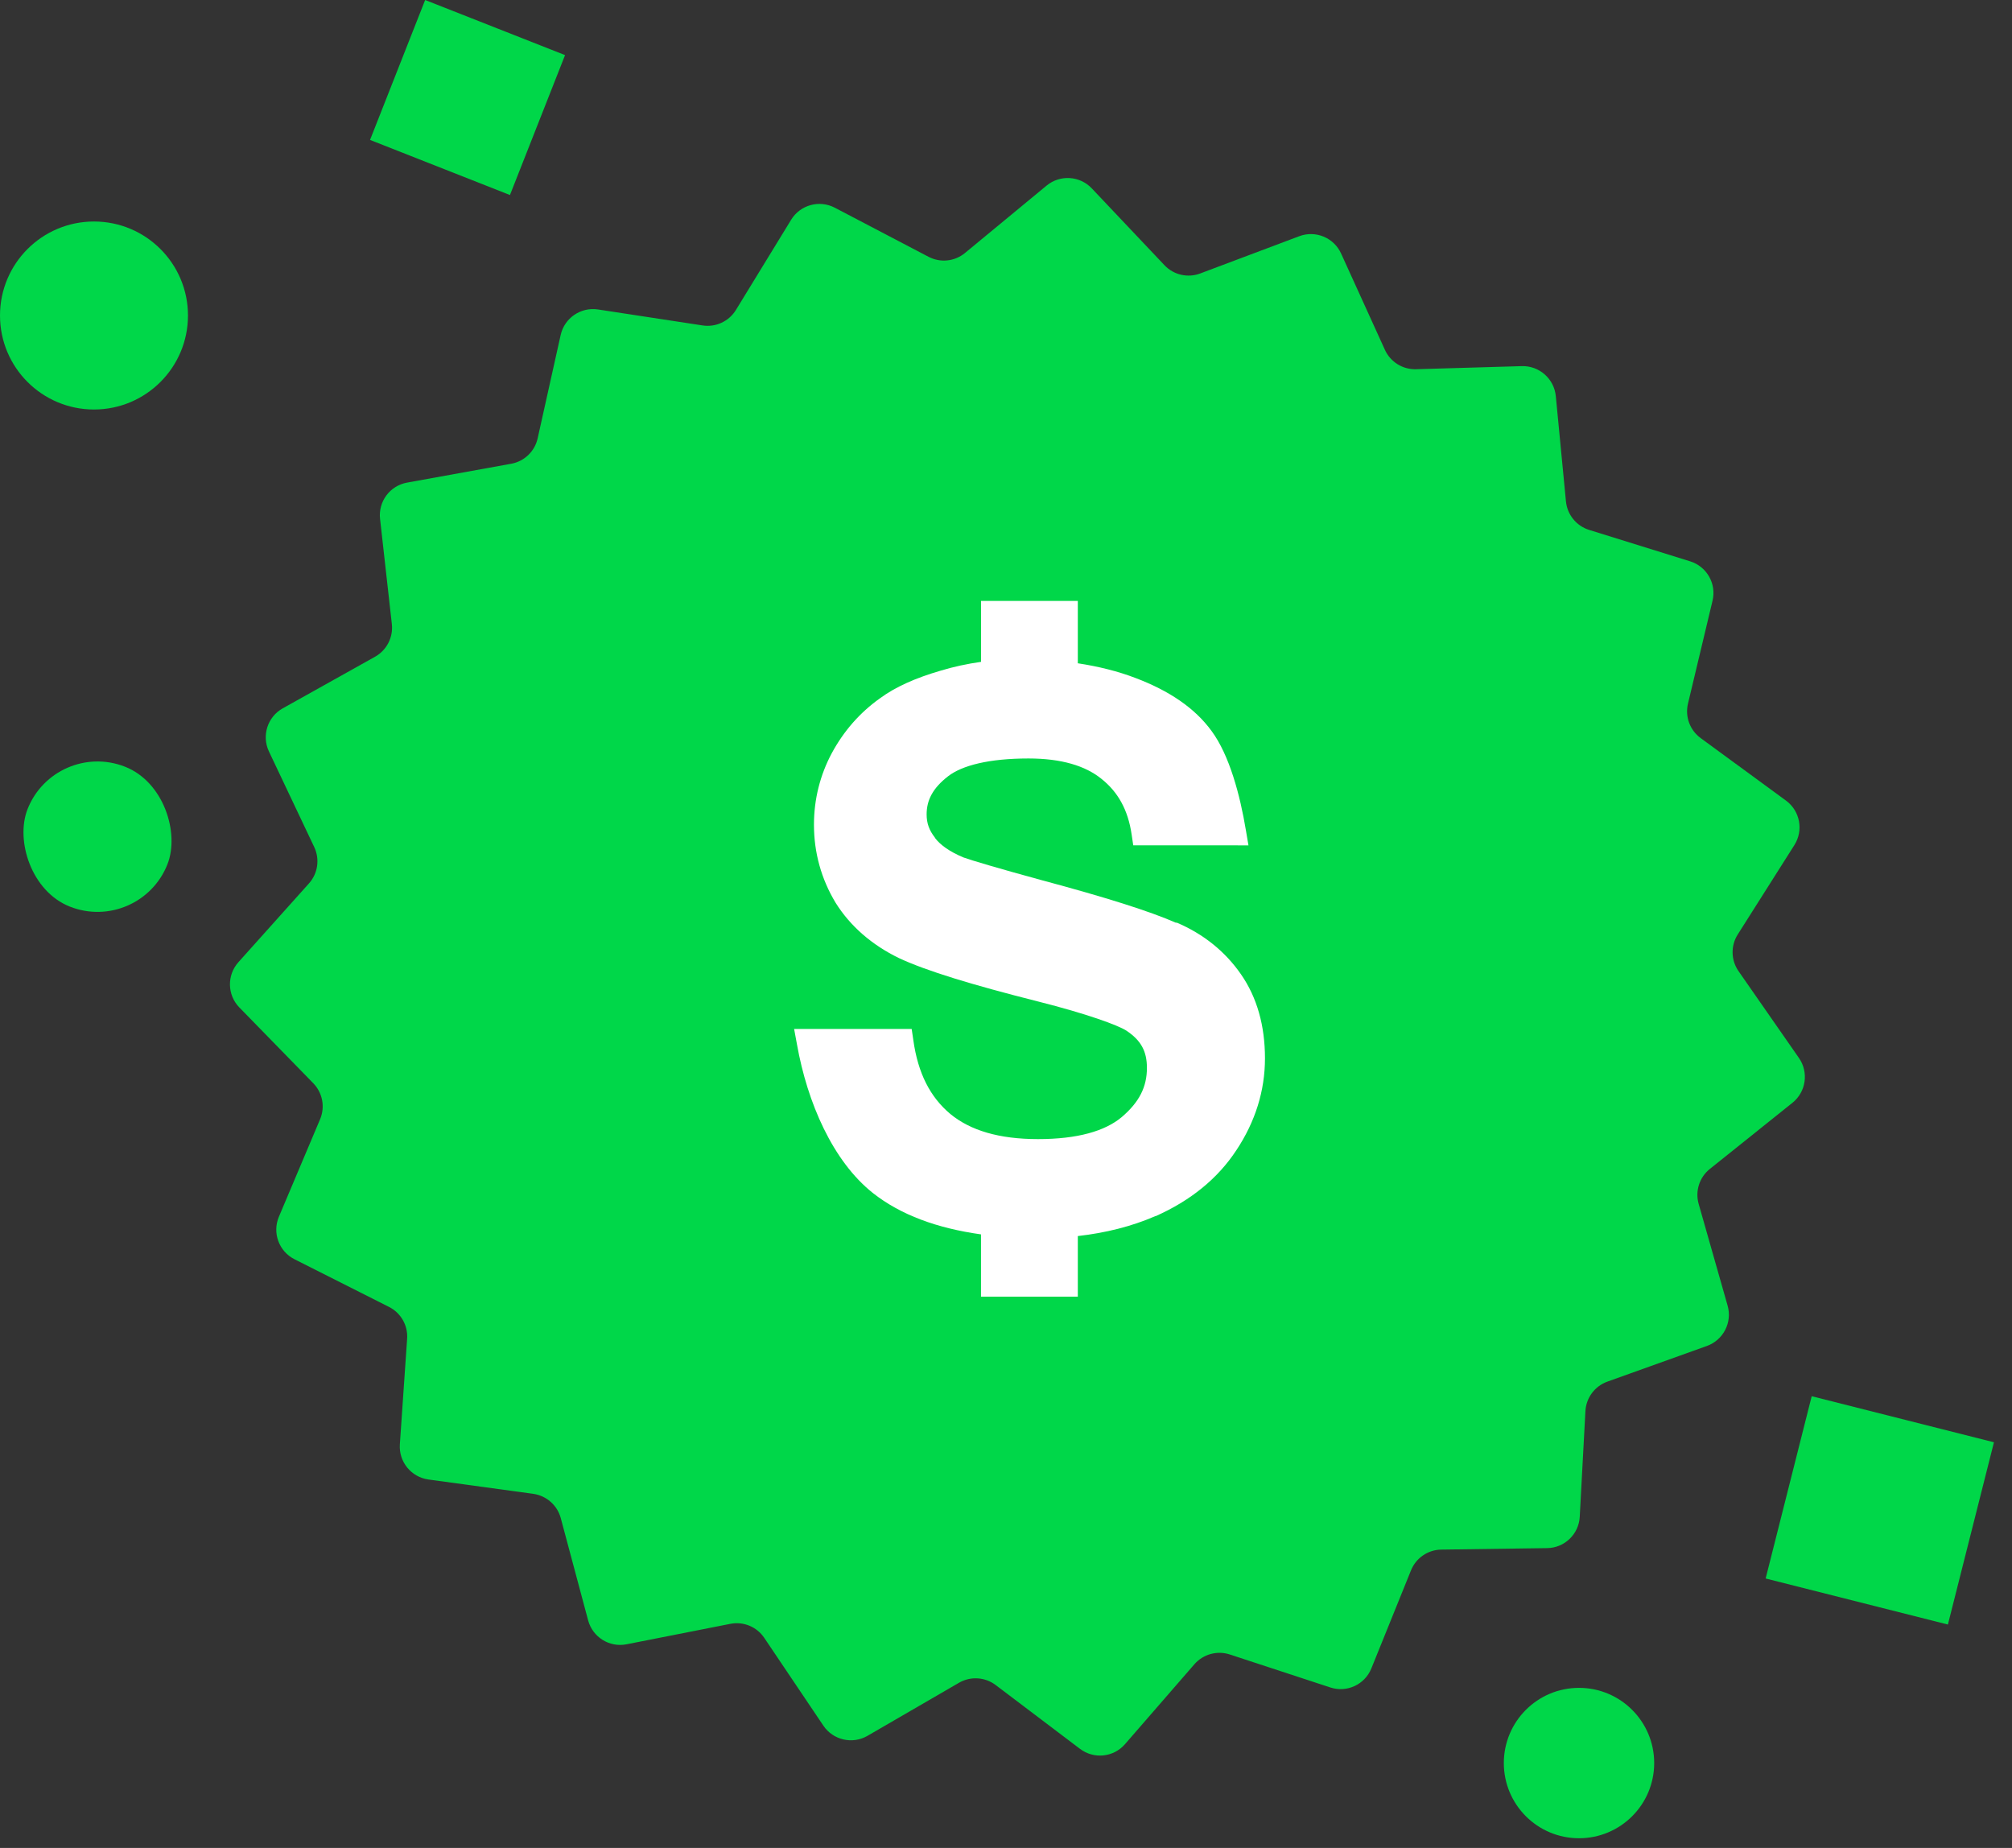 <svg width="49" height="45" viewBox="0 0 49 45" fill="none" xmlns="http://www.w3.org/2000/svg">
<rect x="0" y="0" width="49" height="45" fill="#333333" stroke="none"/>
<path d="M25.488 4.52C25.816 4.249 26.297 4.279 26.589 4.587L28.36 6.459C28.583 6.695 28.926 6.774 29.231 6.659L31.642 5.752C32.04 5.603 32.485 5.787 32.661 6.174L33.728 8.519C33.863 8.815 34.162 9.001 34.487 8.991L37.062 8.916C37.487 8.904 37.849 9.223 37.89 9.646L38.137 12.21C38.169 12.534 38.391 12.807 38.701 12.904L41.161 13.669C41.567 13.795 41.806 14.214 41.707 14.628L41.109 17.134C41.033 17.45 41.155 17.781 41.417 17.973L43.495 19.495C43.838 19.746 43.928 20.22 43.7 20.579L42.321 22.755C42.147 23.03 42.154 23.382 42.34 23.649L43.811 25.763C44.054 26.112 43.984 26.59 43.653 26.855L41.642 28.465C41.388 28.668 41.28 29.004 41.369 29.317L42.074 31.794C42.191 32.203 41.97 32.632 41.57 32.776L39.145 33.645C38.839 33.755 38.629 34.038 38.611 34.363L38.473 36.935C38.451 37.359 38.103 37.694 37.678 37.699L35.102 37.735C34.777 37.739 34.486 37.938 34.364 38.239L33.398 40.628C33.239 41.022 32.802 41.225 32.398 41.092L29.95 40.289C29.641 40.188 29.302 40.282 29.088 40.527L27.399 42.472C27.121 42.794 26.641 42.844 26.302 42.587L24.248 41.033C23.989 40.837 23.637 40.815 23.355 40.978L21.127 42.27C20.759 42.483 20.289 42.374 20.052 42.022L18.613 39.885C18.432 39.615 18.106 39.48 17.787 39.543L15.259 40.041C14.842 40.123 14.433 39.868 14.323 39.457L13.657 36.969C13.573 36.655 13.308 36.422 12.986 36.377L10.434 36.028C10.013 35.97 9.709 35.596 9.738 35.172L9.915 32.602C9.938 32.277 9.764 31.971 9.473 31.825L7.173 30.665C6.793 30.474 6.627 30.021 6.792 29.63L7.795 27.257C7.922 26.957 7.856 26.611 7.629 26.378L5.83 24.534C5.533 24.23 5.523 23.748 5.806 23.431L7.525 21.512C7.742 21.27 7.792 20.922 7.653 20.628L6.55 18.3C6.368 17.916 6.515 17.456 6.886 17.249L9.135 15.992C9.418 15.833 9.579 15.52 9.543 15.197L9.256 12.637C9.208 12.214 9.496 11.827 9.915 11.752L12.45 11.293C12.77 11.235 13.024 10.991 13.094 10.674L13.654 8.159C13.746 7.744 14.144 7.472 14.564 7.536L17.111 7.925C17.432 7.974 17.752 7.826 17.922 7.549L19.267 5.352C19.489 4.989 19.954 4.861 20.331 5.058L22.613 6.253C22.901 6.404 23.251 6.368 23.502 6.16L25.488 4.52Z" fill="#00D749"/>
<circle cx="2.289" cy="7.683" r="2.289" fill="#00D749"/>
<circle cx="38.455" cy="42.933" r="1.831" fill="#00D749"/>
<rect x="10.354" width="3.662" height="3.662" transform="rotate(21.497 10.354 0)" fill="#00D749"/>
<rect x="44.122" y="34" width="4.578" height="4.578" transform="rotate(14.182 44.122 34)" fill="#00D749"/>
<rect x="1.342" y="18" width="3.662" height="3.662" rx="1.831" transform="rotate(21.497 1.342 18)" fill="#00D749"/>
<path d="M23.892 16.117V14.634L26.249 14.634V16.152C26.754 16.229 27.227 16.346 27.661 16.513C28.471 16.82 29.099 17.24 29.508 17.803C29.941 18.39 30.2 19.359 30.343 20.222L30.405 20.586L27.599 20.585L27.56 20.323C27.472 19.722 27.229 19.287 26.822 18.964C26.433 18.65 25.854 18.47 25.048 18.47C24.078 18.47 23.428 18.642 23.091 18.902C22.715 19.193 22.567 19.486 22.567 19.831C22.567 20.05 22.63 20.22 22.769 20.397V20.404C22.901 20.577 23.13 20.742 23.466 20.881C23.644 20.946 24.303 21.143 25.37 21.434C26.924 21.85 28.005 22.191 28.648 22.474V22.463C29.31 22.742 29.84 23.173 30.223 23.726C30.613 24.287 30.807 24.978 30.807 25.772C30.807 26.563 30.57 27.317 30.11 28.01C29.654 28.704 28.991 29.239 28.144 29.615H28.135C27.556 29.867 26.924 30.023 26.249 30.1V31.575L23.891 31.575V30.059C22.824 29.91 21.935 29.586 21.256 29.05C20.281 28.274 19.662 26.853 19.409 25.43L19.34 25.057H20.822L22.203 25.057L22.243 25.328C22.356 26.139 22.656 26.717 23.142 27.125C23.631 27.529 24.332 27.739 25.28 27.739C26.244 27.739 26.911 27.543 27.316 27.205C27.75 26.836 27.932 26.464 27.932 26.005C27.932 25.601 27.789 25.334 27.429 25.096C27.225 24.965 26.471 24.688 25.29 24.39C23.678 23.983 22.557 23.642 21.891 23.33C21.231 23.009 20.704 22.551 20.348 21.98C20.003 21.406 19.823 20.766 19.823 20.082C19.823 19.46 19.974 18.87 20.258 18.339C20.547 17.805 20.935 17.358 21.426 17.008C21.808 16.726 22.302 16.508 22.91 16.331C23.227 16.235 23.555 16.165 23.892 16.117Z" fill="white"/>
</svg>

